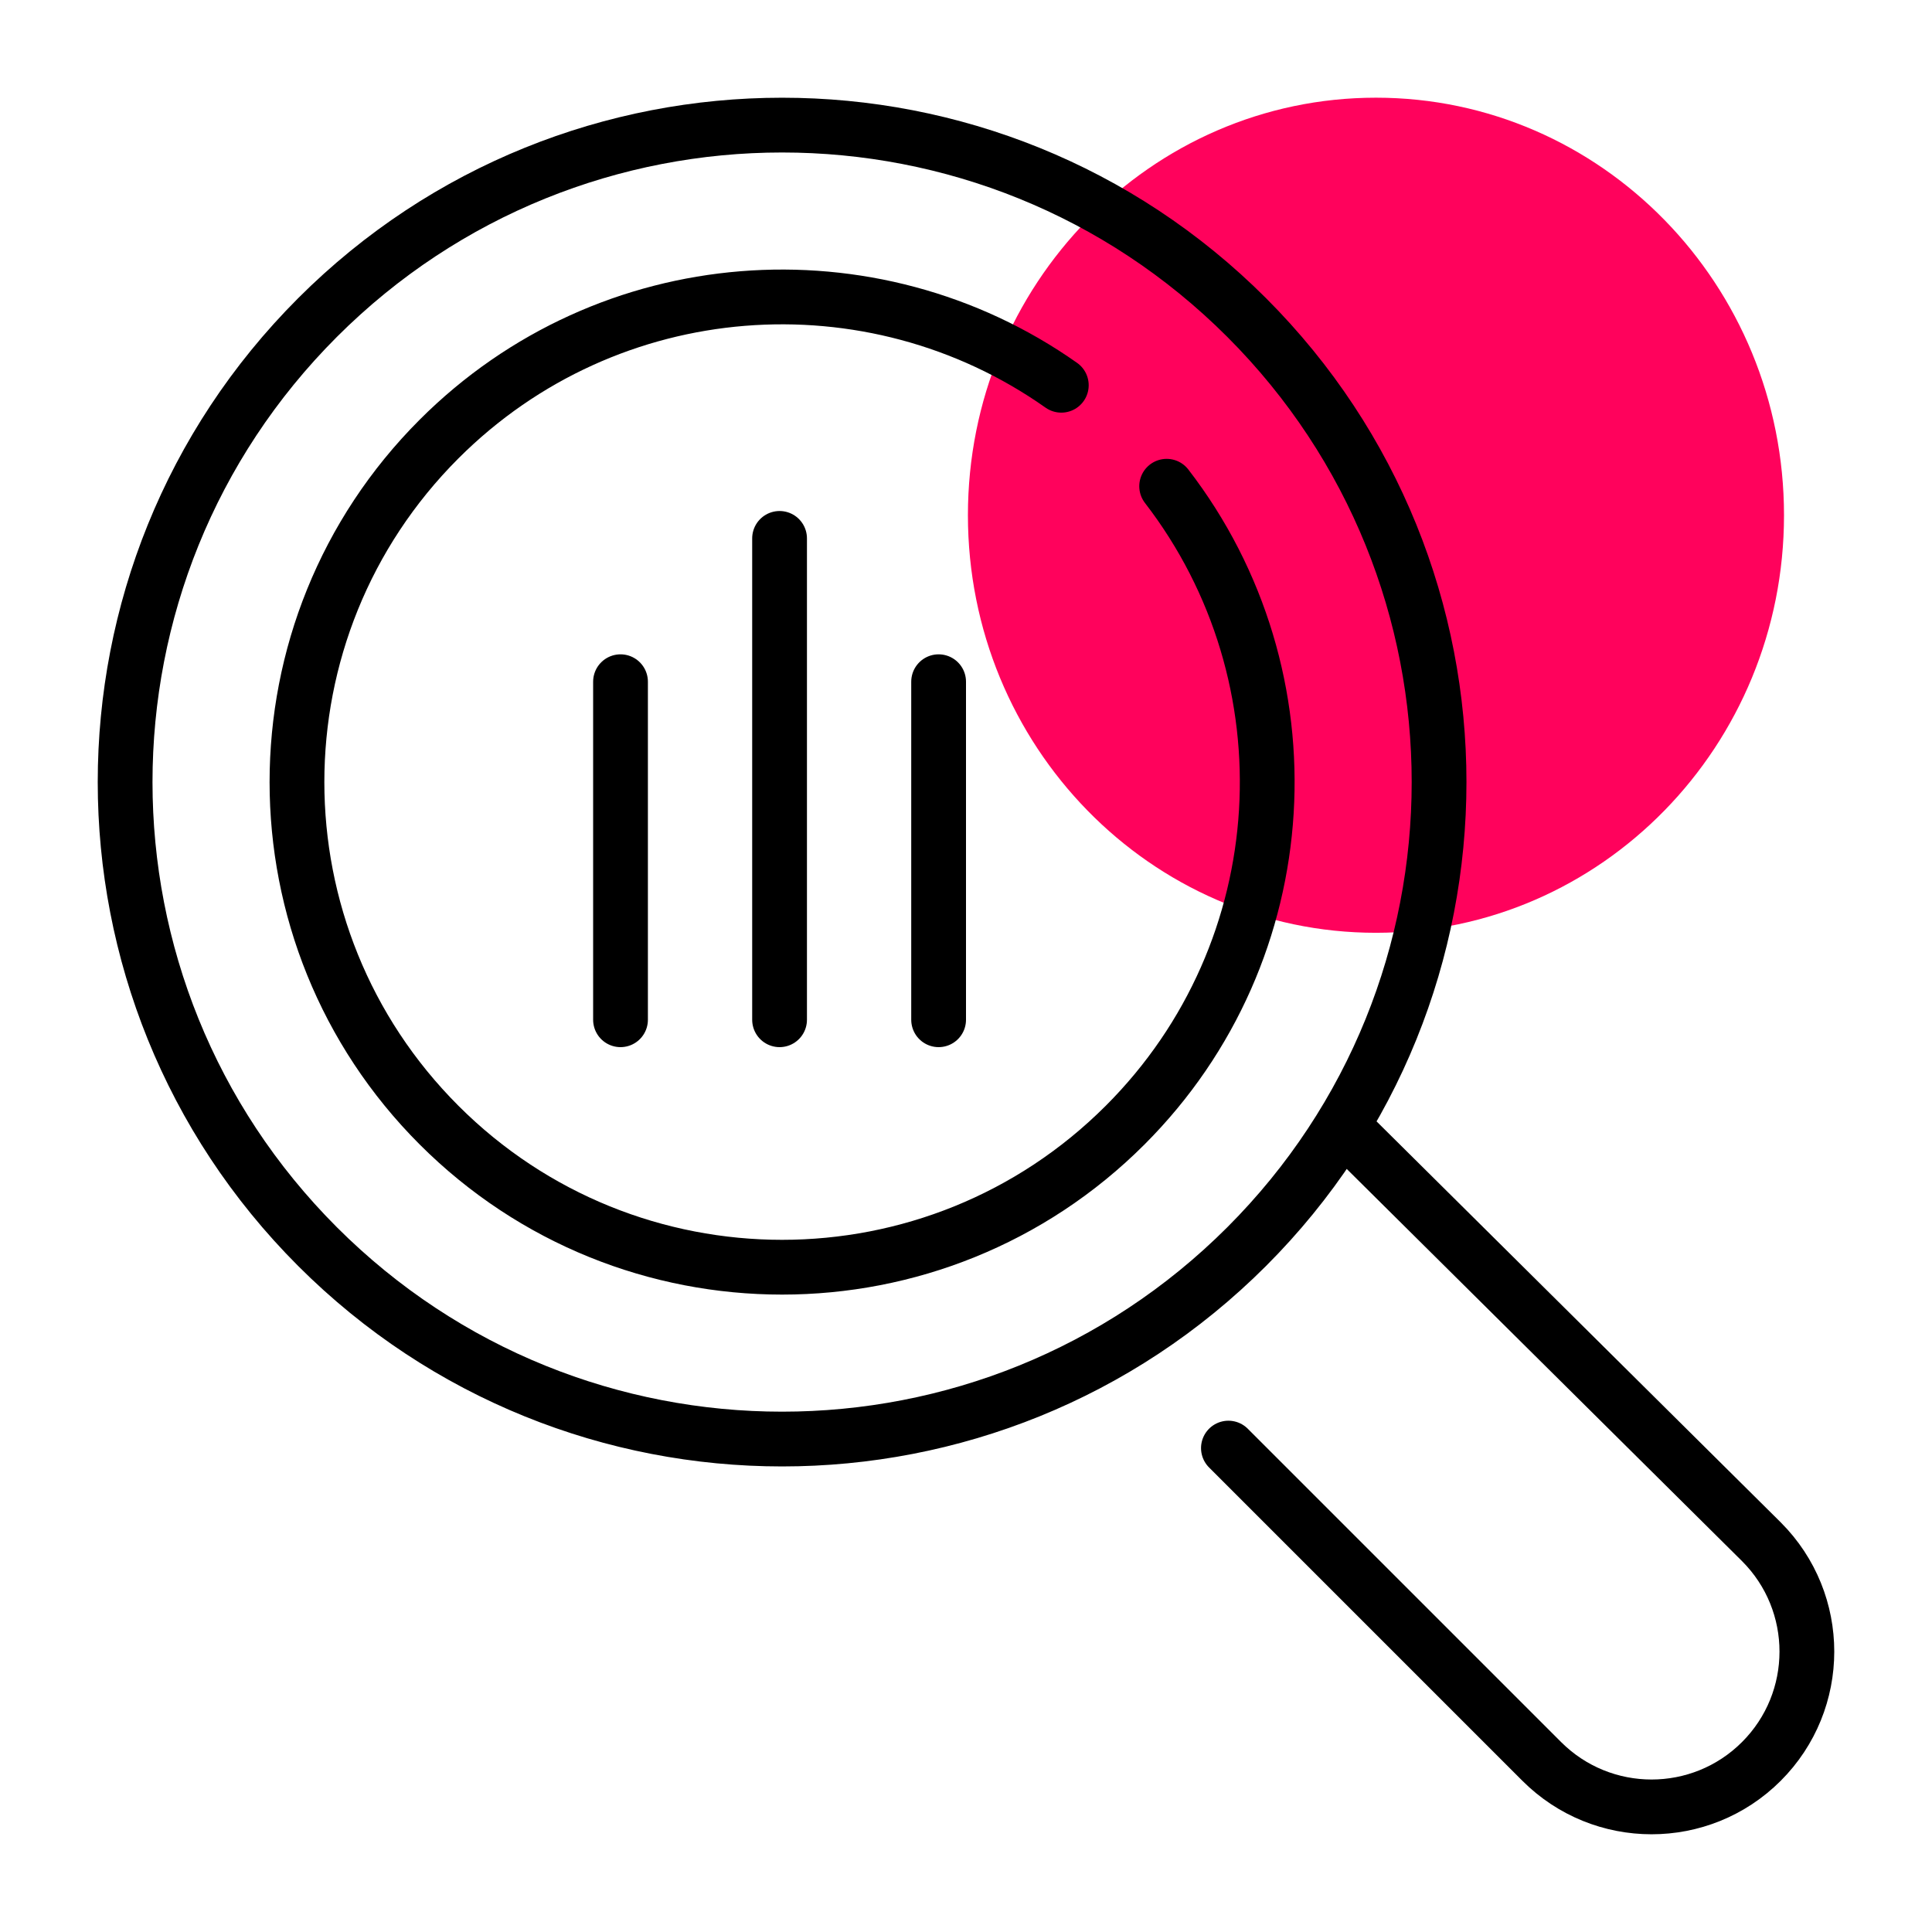<?xml version="1.0" encoding="iso-8859-1"?>
<!-- Generator: Adobe Illustrator 27.7.0, SVG Export Plug-In . SVG Version: 6.00 Build 0) -->
<svg version="1.1" id="Layer_1" xmlns="http://www.w3.org/2000/svg" xmlns:xlink="http://www.w3.org/1999/xlink" x="0px" y="0px"
	 viewBox="0 0 2000 2000" style="enable-background:new 0 0 2000 2000;" xml:space="preserve">

	<g>
	<defs>
		<rect id="SVGID_1_" width="2000" height="2000"/>
	</defs>
	<clipPath id="SVGID_00000014626672649022353790000000616558135440829855_">
		<use xlink:href="#SVGID_1_"  style="overflow:visible;"/>
	</clipPath>
	<path class="animated-dot" style="clip-path:url(#SVGID_00000014626672649022353790000000616558135440829855_); fill:#FF025C; transform-origin: 1424.391px 533.375px;" d="M1424.391,965.625
		c233.289,0,422.407-193.562,422.407-432.25c0-238.75-189.118-432.25-422.407-432.25s-422.406,193.5-422.406,432.25
		C1001.985,772.063,1191.102,965.625,1424.391,965.625"/>
	
		<path style="clip-path:url(#SVGID_00000014626672649022353790000000616558135440829855_);fill:none;stroke:#000000;stroke-width:56.693;stroke-linecap:round;stroke-linejoin:round;stroke-miterlimit:10;" d="
		M1098.662,398.813c-195.99-138.258-468.785-119.688-644.152,55.679c-196.123,196.125-196.123,514.102,0,710.227
		s514.103,196.125,710.226,0c180.565-180.563,194.889-464.414,42.981-661.367 M328.719,1290.508
		c265.595,265.594,696.211,265.594,961.808,0c265.596-265.594,265.596-696.211,0-961.813
		c-265.597-265.586-696.213-265.586-961.808,0C63.123,594.297,63.123,1024.914,328.719,1290.508z M1396,1172l427.381,424.008
		c62.83,62.82,62.789,164.703-0.09,227.484c-62.807,62.703-164.543,62.664-227.299-0.094l-324.34-324.336"/>
</g>
<path style="fill:none;stroke:#000000;stroke-width:56.693;stroke-linecap:round;stroke-linejoin:round;stroke-miterlimit:10;" d="
	M971.653,705.71v349.934 M807.006,557.347v498.297 M642.356,705.71v349.934"/>
<g>
	<defs>
		<rect id="SVGID_00000045577265852244387480000007807279217289846680_" width="2000" height="2000"/>
	</defs>
	<clipPath id="SVGID_00000160904427282994185210000018340826124982780586_">
		<use xlink:href="#SVGID_00000045577265852244387480000007807279217289846680_"  style="overflow:visible;"/>
	</clipPath>

</g>
</svg>
